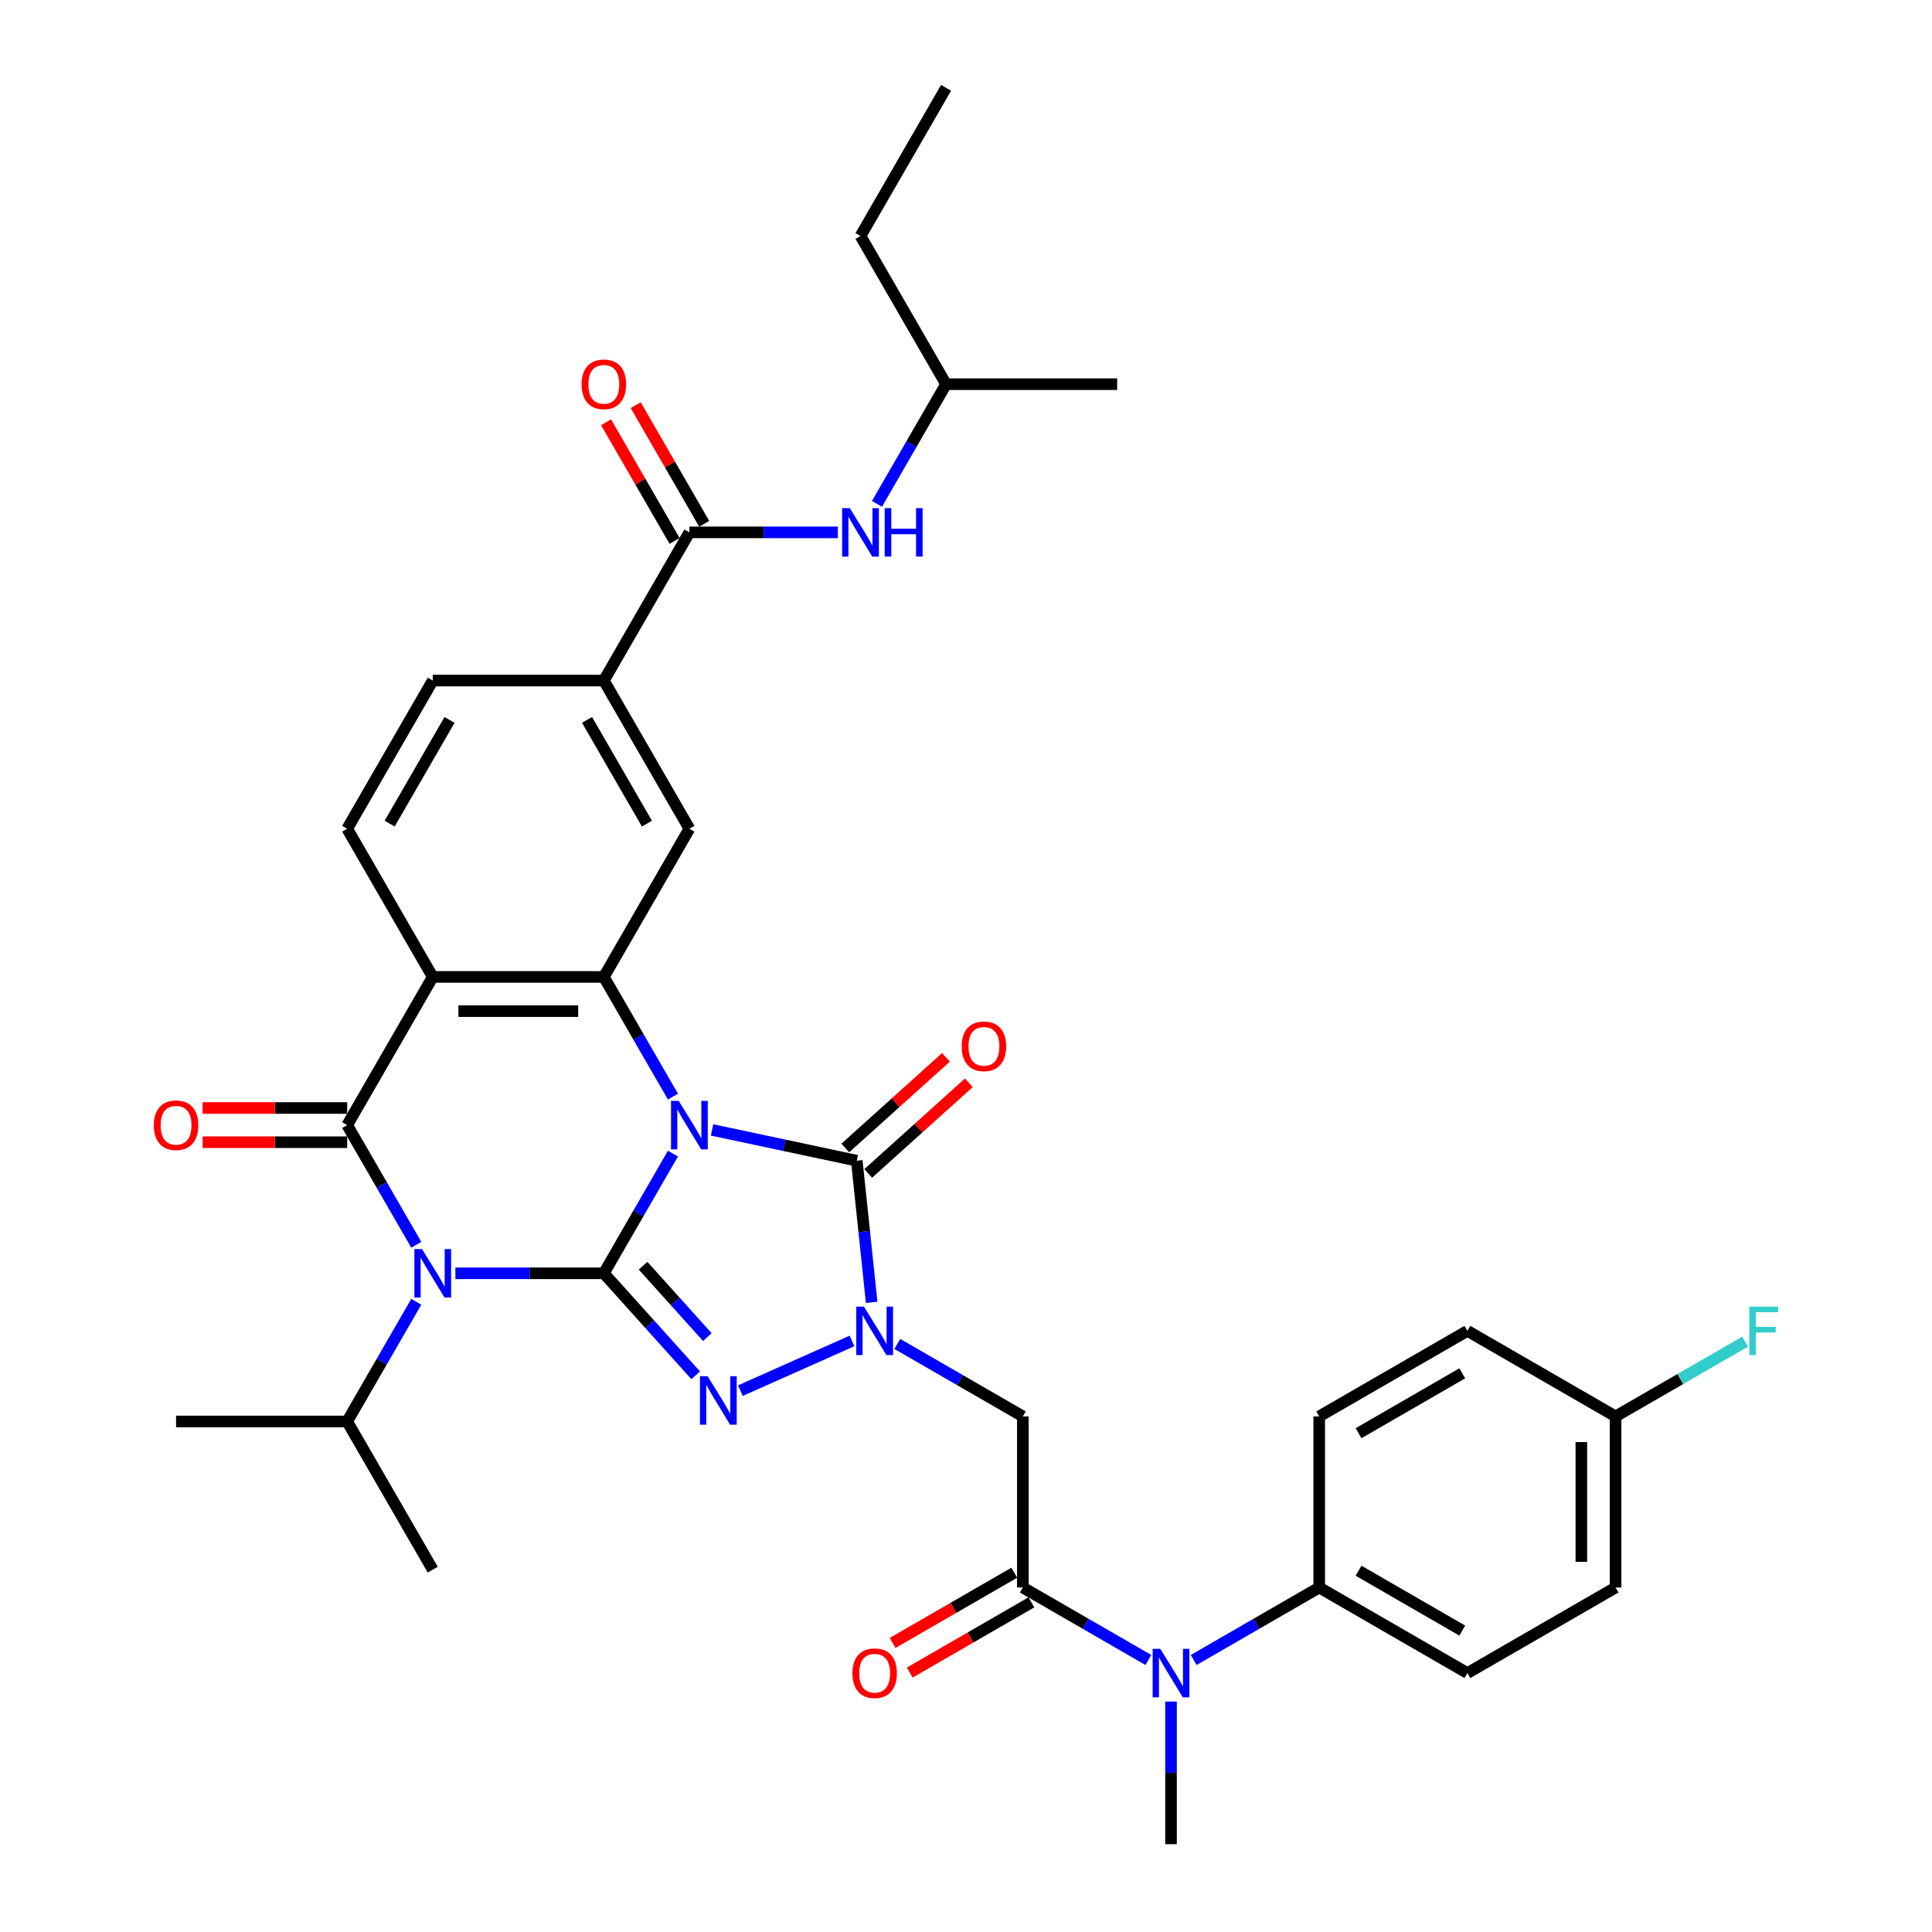 <?xml version='1.0' encoding='iso-8859-1'?>
<svg version='1.1' baseProfile='full'
              xmlns='http://www.w3.org/2000/svg'
                      xmlns:rdkit='http://www.rdkit.org/xml'
                      xmlns:xlink='http://www.w3.org/1999/xlink'
                  xml:space='preserve'
width='1000px' height='1000px' viewBox='0 0 1000 1000'>
<!-- END OF HEADER -->
<rect style='opacity:1.0;fill:#FFFFFF;stroke:none' width='1000' height='1000' x='0' y='0'> </rect>
<path class='bond-0' d='M 348.314,597.11 L 330.432,628.082' style='fill:none;fill-rule:evenodd;stroke:#0000FF;stroke-width:6px;stroke-linecap:butt;stroke-linejoin:miter;stroke-opacity:1' />
<path class='bond-0' d='M 330.432,628.082 L 312.55,659.055' style='fill:none;fill-rule:evenodd;stroke:#000000;stroke-width:6px;stroke-linecap:butt;stroke-linejoin:miter;stroke-opacity:1' />
<path class='bond-5' d='M 368.559,584.847 L 406.011,592.808' style='fill:none;fill-rule:evenodd;stroke:#0000FF;stroke-width:6px;stroke-linecap:butt;stroke-linejoin:miter;stroke-opacity:1' />
<path class='bond-5' d='M 406.011,592.808 L 443.463,600.768' style='fill:none;fill-rule:evenodd;stroke:#000000;stroke-width:6px;stroke-linecap:butt;stroke-linejoin:miter;stroke-opacity:1' />
<path class='bond-6' d='M 348.314,567.6 L 330.432,536.627' style='fill:none;fill-rule:evenodd;stroke:#0000FF;stroke-width:6px;stroke-linecap:butt;stroke-linejoin:miter;stroke-opacity:1' />
<path class='bond-6' d='M 330.432,536.627 L 312.55,505.655' style='fill:none;fill-rule:evenodd;stroke:#000000;stroke-width:6px;stroke-linecap:butt;stroke-linejoin:miter;stroke-opacity:1' />
<path class='bond-1' d='M 312.55,659.055 L 274.13,659.055' style='fill:none;fill-rule:evenodd;stroke:#000000;stroke-width:6px;stroke-linecap:butt;stroke-linejoin:miter;stroke-opacity:1' />
<path class='bond-1' d='M 274.13,659.055 L 235.71,659.055' style='fill:none;fill-rule:evenodd;stroke:#0000FF;stroke-width:6px;stroke-linecap:butt;stroke-linejoin:miter;stroke-opacity:1' />
<path class='bond-3' d='M 312.55,659.055 L 336.318,685.452' style='fill:none;fill-rule:evenodd;stroke:#000000;stroke-width:6px;stroke-linecap:butt;stroke-linejoin:miter;stroke-opacity:1' />
<path class='bond-3' d='M 336.318,685.452 L 360.086,711.849' style='fill:none;fill-rule:evenodd;stroke:#0000FF;stroke-width:6px;stroke-linecap:butt;stroke-linejoin:miter;stroke-opacity:1' />
<path class='bond-3' d='M 332.844,655.121 L 349.481,673.599' style='fill:none;fill-rule:evenodd;stroke:#000000;stroke-width:6px;stroke-linecap:butt;stroke-linejoin:miter;stroke-opacity:1' />
<path class='bond-3' d='M 349.481,673.599 L 366.119,692.077' style='fill:none;fill-rule:evenodd;stroke:#0000FF;stroke-width:6px;stroke-linecap:butt;stroke-linejoin:miter;stroke-opacity:1' />
<path class='bond-18' d='M 215.465,673.81 L 197.583,704.782' style='fill:none;fill-rule:evenodd;stroke:#0000FF;stroke-width:6px;stroke-linecap:butt;stroke-linejoin:miter;stroke-opacity:1' />
<path class='bond-18' d='M 197.583,704.782 L 179.701,735.755' style='fill:none;fill-rule:evenodd;stroke:#000000;stroke-width:6px;stroke-linecap:butt;stroke-linejoin:miter;stroke-opacity:1' />
<path class='bond-37' d='M 215.465,644.3 L 197.583,613.327' style='fill:none;fill-rule:evenodd;stroke:#0000FF;stroke-width:6px;stroke-linecap:butt;stroke-linejoin:miter;stroke-opacity:1' />
<path class='bond-37' d='M 197.583,613.327 L 179.701,582.355' style='fill:none;fill-rule:evenodd;stroke:#000000;stroke-width:6px;stroke-linecap:butt;stroke-linejoin:miter;stroke-opacity:1' />
<path class='bond-2' d='M 451.17,674.094 L 447.316,637.431' style='fill:none;fill-rule:evenodd;stroke:#0000FF;stroke-width:6px;stroke-linecap:butt;stroke-linejoin:miter;stroke-opacity:1' />
<path class='bond-2' d='M 447.316,637.431 L 443.463,600.768' style='fill:none;fill-rule:evenodd;stroke:#000000;stroke-width:6px;stroke-linecap:butt;stroke-linejoin:miter;stroke-opacity:1' />
<path class='bond-8' d='M 464.446,695.619 L 496.933,714.375' style='fill:none;fill-rule:evenodd;stroke:#0000FF;stroke-width:6px;stroke-linecap:butt;stroke-linejoin:miter;stroke-opacity:1' />
<path class='bond-8' d='M 496.933,714.375 L 529.42,733.132' style='fill:none;fill-rule:evenodd;stroke:#000000;stroke-width:6px;stroke-linecap:butt;stroke-linejoin:miter;stroke-opacity:1' />
<path class='bond-36' d='M 440.994,694.07 L 383.217,719.794' style='fill:none;fill-rule:evenodd;stroke:#0000FF;stroke-width:6px;stroke-linecap:butt;stroke-linejoin:miter;stroke-opacity:1' />
<path class='bond-4' d='M 179.701,582.355 L 223.984,505.655' style='fill:none;fill-rule:evenodd;stroke:#000000;stroke-width:6px;stroke-linecap:butt;stroke-linejoin:miter;stroke-opacity:1' />
<path class='bond-16' d='M 179.701,573.498 L 142.283,573.498' style='fill:none;fill-rule:evenodd;stroke:#000000;stroke-width:6px;stroke-linecap:butt;stroke-linejoin:miter;stroke-opacity:1' />
<path class='bond-16' d='M 142.283,573.498 L 104.864,573.498' style='fill:none;fill-rule:evenodd;stroke:#FF0000;stroke-width:6px;stroke-linecap:butt;stroke-linejoin:miter;stroke-opacity:1' />
<path class='bond-16' d='M 179.701,591.211 L 142.283,591.211' style='fill:none;fill-rule:evenodd;stroke:#000000;stroke-width:6px;stroke-linecap:butt;stroke-linejoin:miter;stroke-opacity:1' />
<path class='bond-16' d='M 142.283,591.211 L 104.864,591.211' style='fill:none;fill-rule:evenodd;stroke:#FF0000;stroke-width:6px;stroke-linecap:butt;stroke-linejoin:miter;stroke-opacity:1' />
<path class='bond-17' d='M 449.389,607.35 L 475.434,583.899' style='fill:none;fill-rule:evenodd;stroke:#000000;stroke-width:6px;stroke-linecap:butt;stroke-linejoin:miter;stroke-opacity:1' />
<path class='bond-17' d='M 475.434,583.899 L 501.478,560.449' style='fill:none;fill-rule:evenodd;stroke:#FF0000;stroke-width:6px;stroke-linecap:butt;stroke-linejoin:miter;stroke-opacity:1' />
<path class='bond-17' d='M 437.537,594.187 L 463.581,570.736' style='fill:none;fill-rule:evenodd;stroke:#000000;stroke-width:6px;stroke-linecap:butt;stroke-linejoin:miter;stroke-opacity:1' />
<path class='bond-17' d='M 463.581,570.736 L 489.626,547.285' style='fill:none;fill-rule:evenodd;stroke:#FF0000;stroke-width:6px;stroke-linecap:butt;stroke-linejoin:miter;stroke-opacity:1' />
<path class='bond-7' d='M 312.55,505.655 L 223.984,505.655' style='fill:none;fill-rule:evenodd;stroke:#000000;stroke-width:6px;stroke-linecap:butt;stroke-linejoin:miter;stroke-opacity:1' />
<path class='bond-7' d='M 299.265,523.368 L 237.269,523.368' style='fill:none;fill-rule:evenodd;stroke:#000000;stroke-width:6px;stroke-linecap:butt;stroke-linejoin:miter;stroke-opacity:1' />
<path class='bond-11' d='M 312.55,505.655 L 356.833,428.955' style='fill:none;fill-rule:evenodd;stroke:#000000;stroke-width:6px;stroke-linecap:butt;stroke-linejoin:miter;stroke-opacity:1' />
<path class='bond-14' d='M 223.984,505.655 L 179.701,428.955' style='fill:none;fill-rule:evenodd;stroke:#000000;stroke-width:6px;stroke-linecap:butt;stroke-linejoin:miter;stroke-opacity:1' />
<path class='bond-9' d='M 529.42,733.132 L 529.42,821.697' style='fill:none;fill-rule:evenodd;stroke:#000000;stroke-width:6px;stroke-linecap:butt;stroke-linejoin:miter;stroke-opacity:1' />
<path class='bond-12' d='M 529.42,821.697 L 561.907,840.453' style='fill:none;fill-rule:evenodd;stroke:#000000;stroke-width:6px;stroke-linecap:butt;stroke-linejoin:miter;stroke-opacity:1' />
<path class='bond-12' d='M 561.907,840.453 L 594.394,859.21' style='fill:none;fill-rule:evenodd;stroke:#0000FF;stroke-width:6px;stroke-linecap:butt;stroke-linejoin:miter;stroke-opacity:1' />
<path class='bond-20' d='M 524.992,814.027 L 493.506,832.206' style='fill:none;fill-rule:evenodd;stroke:#000000;stroke-width:6px;stroke-linecap:butt;stroke-linejoin:miter;stroke-opacity:1' />
<path class='bond-20' d='M 493.506,832.206 L 462.02,850.384' style='fill:none;fill-rule:evenodd;stroke:#FF0000;stroke-width:6px;stroke-linecap:butt;stroke-linejoin:miter;stroke-opacity:1' />
<path class='bond-20' d='M 533.849,829.367 L 502.362,847.546' style='fill:none;fill-rule:evenodd;stroke:#000000;stroke-width:6px;stroke-linecap:butt;stroke-linejoin:miter;stroke-opacity:1' />
<path class='bond-20' d='M 502.362,847.546 L 470.876,865.724' style='fill:none;fill-rule:evenodd;stroke:#FF0000;stroke-width:6px;stroke-linecap:butt;stroke-linejoin:miter;stroke-opacity:1' />
<path class='bond-10' d='M 356.833,275.555 L 312.55,352.255' style='fill:none;fill-rule:evenodd;stroke:#000000;stroke-width:6px;stroke-linecap:butt;stroke-linejoin:miter;stroke-opacity:1' />
<path class='bond-15' d='M 356.833,275.555 L 395.252,275.555' style='fill:none;fill-rule:evenodd;stroke:#000000;stroke-width:6px;stroke-linecap:butt;stroke-linejoin:miter;stroke-opacity:1' />
<path class='bond-15' d='M 395.252,275.555 L 433.672,275.555' style='fill:none;fill-rule:evenodd;stroke:#0000FF;stroke-width:6px;stroke-linecap:butt;stroke-linejoin:miter;stroke-opacity:1' />
<path class='bond-22' d='M 364.503,271.126 L 346.774,240.42' style='fill:none;fill-rule:evenodd;stroke:#000000;stroke-width:6px;stroke-linecap:butt;stroke-linejoin:miter;stroke-opacity:1' />
<path class='bond-22' d='M 346.774,240.42 L 329.045,209.713' style='fill:none;fill-rule:evenodd;stroke:#FF0000;stroke-width:6px;stroke-linecap:butt;stroke-linejoin:miter;stroke-opacity:1' />
<path class='bond-22' d='M 349.163,279.983 L 331.434,249.276' style='fill:none;fill-rule:evenodd;stroke:#000000;stroke-width:6px;stroke-linecap:butt;stroke-linejoin:miter;stroke-opacity:1' />
<path class='bond-22' d='M 331.434,249.276 L 313.705,218.569' style='fill:none;fill-rule:evenodd;stroke:#FF0000;stroke-width:6px;stroke-linecap:butt;stroke-linejoin:miter;stroke-opacity:1' />
<path class='bond-13' d='M 356.833,428.955 L 312.55,352.255' style='fill:none;fill-rule:evenodd;stroke:#000000;stroke-width:6px;stroke-linecap:butt;stroke-linejoin:miter;stroke-opacity:1' />
<path class='bond-13' d='M 334.85,426.306 L 303.852,372.616' style='fill:none;fill-rule:evenodd;stroke:#000000;stroke-width:6px;stroke-linecap:butt;stroke-linejoin:miter;stroke-opacity:1' />
<path class='bond-19' d='M 617.846,859.21 L 650.333,840.453' style='fill:none;fill-rule:evenodd;stroke:#0000FF;stroke-width:6px;stroke-linecap:butt;stroke-linejoin:miter;stroke-opacity:1' />
<path class='bond-19' d='M 650.333,840.453 L 682.82,821.697' style='fill:none;fill-rule:evenodd;stroke:#000000;stroke-width:6px;stroke-linecap:butt;stroke-linejoin:miter;stroke-opacity:1' />
<path class='bond-30' d='M 606.12,880.735 L 606.12,917.64' style='fill:none;fill-rule:evenodd;stroke:#0000FF;stroke-width:6px;stroke-linecap:butt;stroke-linejoin:miter;stroke-opacity:1' />
<path class='bond-30' d='M 606.12,917.64 L 606.12,954.545' style='fill:none;fill-rule:evenodd;stroke:#000000;stroke-width:6px;stroke-linecap:butt;stroke-linejoin:miter;stroke-opacity:1' />
<path class='bond-21' d='M 312.55,352.255 L 223.984,352.255' style='fill:none;fill-rule:evenodd;stroke:#000000;stroke-width:6px;stroke-linecap:butt;stroke-linejoin:miter;stroke-opacity:1' />
<path class='bond-38' d='M 179.701,428.955 L 223.984,352.255' style='fill:none;fill-rule:evenodd;stroke:#000000;stroke-width:6px;stroke-linecap:butt;stroke-linejoin:miter;stroke-opacity:1' />
<path class='bond-38' d='M 201.684,426.306 L 232.682,372.616' style='fill:none;fill-rule:evenodd;stroke:#000000;stroke-width:6px;stroke-linecap:butt;stroke-linejoin:miter;stroke-opacity:1' />
<path class='bond-29' d='M 453.917,260.8 L 471.799,229.827' style='fill:none;fill-rule:evenodd;stroke:#0000FF;stroke-width:6px;stroke-linecap:butt;stroke-linejoin:miter;stroke-opacity:1' />
<path class='bond-29' d='M 471.799,229.827 L 489.681,198.855' style='fill:none;fill-rule:evenodd;stroke:#000000;stroke-width:6px;stroke-linecap:butt;stroke-linejoin:miter;stroke-opacity:1' />
<path class='bond-31' d='M 179.701,735.755 L 91.136,735.755' style='fill:none;fill-rule:evenodd;stroke:#000000;stroke-width:6px;stroke-linecap:butt;stroke-linejoin:miter;stroke-opacity:1' />
<path class='bond-32' d='M 179.701,735.755 L 223.984,812.455' style='fill:none;fill-rule:evenodd;stroke:#000000;stroke-width:6px;stroke-linecap:butt;stroke-linejoin:miter;stroke-opacity:1' />
<path class='bond-23' d='M 682.82,821.697 L 759.52,865.98' style='fill:none;fill-rule:evenodd;stroke:#000000;stroke-width:6px;stroke-linecap:butt;stroke-linejoin:miter;stroke-opacity:1' />
<path class='bond-23' d='M 703.182,813 L 756.872,843.997' style='fill:none;fill-rule:evenodd;stroke:#000000;stroke-width:6px;stroke-linecap:butt;stroke-linejoin:miter;stroke-opacity:1' />
<path class='bond-24' d='M 682.82,821.697 L 682.82,733.132' style='fill:none;fill-rule:evenodd;stroke:#000000;stroke-width:6px;stroke-linecap:butt;stroke-linejoin:miter;stroke-opacity:1' />
<path class='bond-27' d='M 759.52,865.98 L 836.22,821.697' style='fill:none;fill-rule:evenodd;stroke:#000000;stroke-width:6px;stroke-linecap:butt;stroke-linejoin:miter;stroke-opacity:1' />
<path class='bond-26' d='M 682.82,733.132 L 759.52,688.849' style='fill:none;fill-rule:evenodd;stroke:#000000;stroke-width:6px;stroke-linecap:butt;stroke-linejoin:miter;stroke-opacity:1' />
<path class='bond-26' d='M 703.182,741.829 L 756.872,710.831' style='fill:none;fill-rule:evenodd;stroke:#000000;stroke-width:6px;stroke-linecap:butt;stroke-linejoin:miter;stroke-opacity:1' />
<path class='bond-25' d='M 836.22,733.132 L 759.52,688.849' style='fill:none;fill-rule:evenodd;stroke:#000000;stroke-width:6px;stroke-linecap:butt;stroke-linejoin:miter;stroke-opacity:1' />
<path class='bond-28' d='M 836.22,733.132 L 869.735,713.782' style='fill:none;fill-rule:evenodd;stroke:#000000;stroke-width:6px;stroke-linecap:butt;stroke-linejoin:miter;stroke-opacity:1' />
<path class='bond-28' d='M 869.735,713.782 L 903.249,694.433' style='fill:none;fill-rule:evenodd;stroke:#33CCCC;stroke-width:6px;stroke-linecap:butt;stroke-linejoin:miter;stroke-opacity:1' />
<path class='bond-39' d='M 836.22,733.132 L 836.22,821.697' style='fill:none;fill-rule:evenodd;stroke:#000000;stroke-width:6px;stroke-linecap:butt;stroke-linejoin:miter;stroke-opacity:1' />
<path class='bond-39' d='M 818.507,746.416 L 818.507,808.412' style='fill:none;fill-rule:evenodd;stroke:#000000;stroke-width:6px;stroke-linecap:butt;stroke-linejoin:miter;stroke-opacity:1' />
<path class='bond-33' d='M 489.681,198.855 L 445.398,122.155' style='fill:none;fill-rule:evenodd;stroke:#000000;stroke-width:6px;stroke-linecap:butt;stroke-linejoin:miter;stroke-opacity:1' />
<path class='bond-34' d='M 489.681,198.855 L 578.246,198.855' style='fill:none;fill-rule:evenodd;stroke:#000000;stroke-width:6px;stroke-linecap:butt;stroke-linejoin:miter;stroke-opacity:1' />
<path class='bond-35' d='M 445.398,122.155 L 489.681,45.455' style='fill:none;fill-rule:evenodd;stroke:#000000;stroke-width:6px;stroke-linecap:butt;stroke-linejoin:miter;stroke-opacity:1' />
<path  class='atom-0' d='M 351.288 569.814
L 359.507 583.099
Q 360.322 584.409, 361.633 586.783
Q 362.944 589.156, 363.014 589.298
L 363.014 569.814
L 366.344 569.814
L 366.344 594.896
L 362.908 594.896
L 354.087 580.371
Q 353.06 578.67, 351.961 576.722
Q 350.899 574.773, 350.58 574.171
L 350.58 594.896
L 347.321 594.896
L 347.321 569.814
L 351.288 569.814
' fill='#0000FF'/>
<path  class='atom-2' d='M 218.44 646.514
L 226.659 659.799
Q 227.474 661.109, 228.784 663.483
Q 230.095 665.856, 230.166 665.998
L 230.166 646.514
L 233.496 646.514
L 233.496 671.596
L 230.06 671.596
L 221.239 657.071
Q 220.211 655.37, 219.113 653.422
Q 218.05 651.473, 217.731 650.871
L 217.731 671.596
L 214.472 671.596
L 214.472 646.514
L 218.44 646.514
' fill='#0000FF'/>
<path  class='atom-3' d='M 447.176 676.308
L 455.395 689.593
Q 456.21 690.904, 457.521 693.277
Q 458.831 695.651, 458.902 695.792
L 458.902 676.308
L 462.232 676.308
L 462.232 701.39
L 458.796 701.39
L 449.975 686.865
Q 448.947 685.164, 447.849 683.216
Q 446.786 681.268, 446.468 680.665
L 446.468 701.39
L 443.208 701.39
L 443.208 676.308
L 447.176 676.308
' fill='#0000FF'/>
<path  class='atom-4' d='M 366.267 712.331
L 374.486 725.616
Q 375.301 726.926, 376.612 729.3
Q 377.923 731.674, 377.994 731.815
L 377.994 712.331
L 381.324 712.331
L 381.324 737.413
L 377.887 737.413
L 369.066 722.888
Q 368.039 721.187, 366.941 719.239
Q 365.878 717.29, 365.559 716.688
L 365.559 737.413
L 362.3 737.413
L 362.3 712.331
L 366.267 712.331
' fill='#0000FF'/>
<path  class='atom-13' d='M 600.576 853.439
L 608.795 866.724
Q 609.61 868.035, 610.921 870.408
Q 612.231 872.782, 612.302 872.923
L 612.302 853.439
L 615.632 853.439
L 615.632 878.521
L 612.196 878.521
L 603.375 863.996
Q 602.347 862.296, 601.249 860.347
Q 600.186 858.399, 599.868 857.796
L 599.868 878.521
L 596.608 878.521
L 596.608 853.439
L 600.576 853.439
' fill='#0000FF'/>
<path  class='atom-16' d='M 439.854 263.014
L 448.073 276.299
Q 448.888 277.609, 450.198 279.983
Q 451.509 282.356, 451.58 282.498
L 451.58 263.014
L 454.91 263.014
L 454.91 288.095
L 451.474 288.095
L 442.653 273.571
Q 441.625 271.87, 440.527 269.922
Q 439.464 267.973, 439.145 267.371
L 439.145 288.095
L 435.886 288.095
L 435.886 263.014
L 439.854 263.014
' fill='#0000FF'/>
<path  class='atom-16' d='M 457.921 263.014
L 461.322 263.014
L 461.322 273.677
L 474.146 273.677
L 474.146 263.014
L 477.547 263.014
L 477.547 288.095
L 474.146 288.095
L 474.146 276.511
L 461.322 276.511
L 461.322 288.095
L 457.921 288.095
L 457.921 263.014
' fill='#0000FF'/>
<path  class='atom-17' d='M 79.622 582.425
Q 79.622 576.403, 82.598 573.038
Q 85.574 569.672, 91.136 569.672
Q 96.698 569.672, 99.674 573.038
Q 102.649 576.403, 102.649 582.425
Q 102.649 588.519, 99.638 591.991
Q 96.627 595.427, 91.136 595.427
Q 85.609 595.427, 82.598 591.991
Q 79.622 588.554, 79.622 582.425
M 91.136 592.593
Q 94.962 592.593, 97.017 590.042
Q 99.107 587.456, 99.107 582.425
Q 99.107 577.501, 97.017 575.021
Q 94.962 572.506, 91.136 572.506
Q 87.31 572.506, 85.22 574.986
Q 83.165 577.466, 83.165 582.425
Q 83.165 587.491, 85.22 590.042
Q 87.31 592.593, 91.136 592.593
' fill='#FF0000'/>
<path  class='atom-18' d='M 497.766 541.577
Q 497.766 535.555, 500.742 532.189
Q 503.718 528.824, 509.28 528.824
Q 514.842 528.824, 517.817 532.189
Q 520.793 535.555, 520.793 541.577
Q 520.793 547.671, 517.782 551.142
Q 514.771 554.579, 509.28 554.579
Q 503.753 554.579, 500.742 551.142
Q 497.766 547.706, 497.766 541.577
M 509.28 551.745
Q 513.106 551.745, 515.16 549.194
Q 517.251 546.608, 517.251 541.577
Q 517.251 536.653, 515.16 534.173
Q 513.106 531.658, 509.28 531.658
Q 505.454 531.658, 503.364 534.138
Q 501.309 536.618, 501.309 541.577
Q 501.309 546.643, 503.364 549.194
Q 505.454 551.745, 509.28 551.745
' fill='#FF0000'/>
<path  class='atom-21' d='M 441.207 866.051
Q 441.207 860.028, 444.183 856.663
Q 447.158 853.297, 452.72 853.297
Q 458.282 853.297, 461.258 856.663
Q 464.234 860.028, 464.234 866.051
Q 464.234 872.144, 461.223 875.616
Q 458.211 879.052, 452.72 879.052
Q 447.194 879.052, 444.183 875.616
Q 441.207 872.179, 441.207 866.051
M 452.72 876.218
Q 456.546 876.218, 458.601 873.667
Q 460.691 871.081, 460.691 866.051
Q 460.691 861.127, 458.601 858.647
Q 456.546 856.131, 452.72 856.131
Q 448.894 856.131, 446.804 858.611
Q 444.749 861.091, 444.749 866.051
Q 444.749 871.117, 446.804 873.667
Q 448.894 876.218, 452.72 876.218
' fill='#FF0000'/>
<path  class='atom-23' d='M 301.036 198.925
Q 301.036 192.903, 304.012 189.537
Q 306.988 186.172, 312.55 186.172
Q 318.112 186.172, 321.087 189.537
Q 324.063 192.903, 324.063 198.925
Q 324.063 205.019, 321.052 208.491
Q 318.041 211.927, 312.55 211.927
Q 307.023 211.927, 304.012 208.491
Q 301.036 205.054, 301.036 198.925
M 312.55 209.093
Q 316.376 209.093, 318.431 206.542
Q 320.521 203.956, 320.521 198.925
Q 320.521 194.001, 318.431 191.521
Q 316.376 189.006, 312.55 189.006
Q 308.724 189.006, 306.634 191.486
Q 304.579 193.966, 304.579 198.925
Q 304.579 203.991, 306.634 206.542
Q 308.724 209.093, 312.55 209.093
' fill='#FF0000'/>
<path  class='atom-29' d='M 905.463 676.308
L 920.378 676.308
L 920.378 679.177
L 908.829 679.177
L 908.829 686.794
L 919.102 686.794
L 919.102 689.699
L 908.829 689.699
L 908.829 701.39
L 905.463 701.39
L 905.463 676.308
' fill='#33CCCC'/>
</svg>
